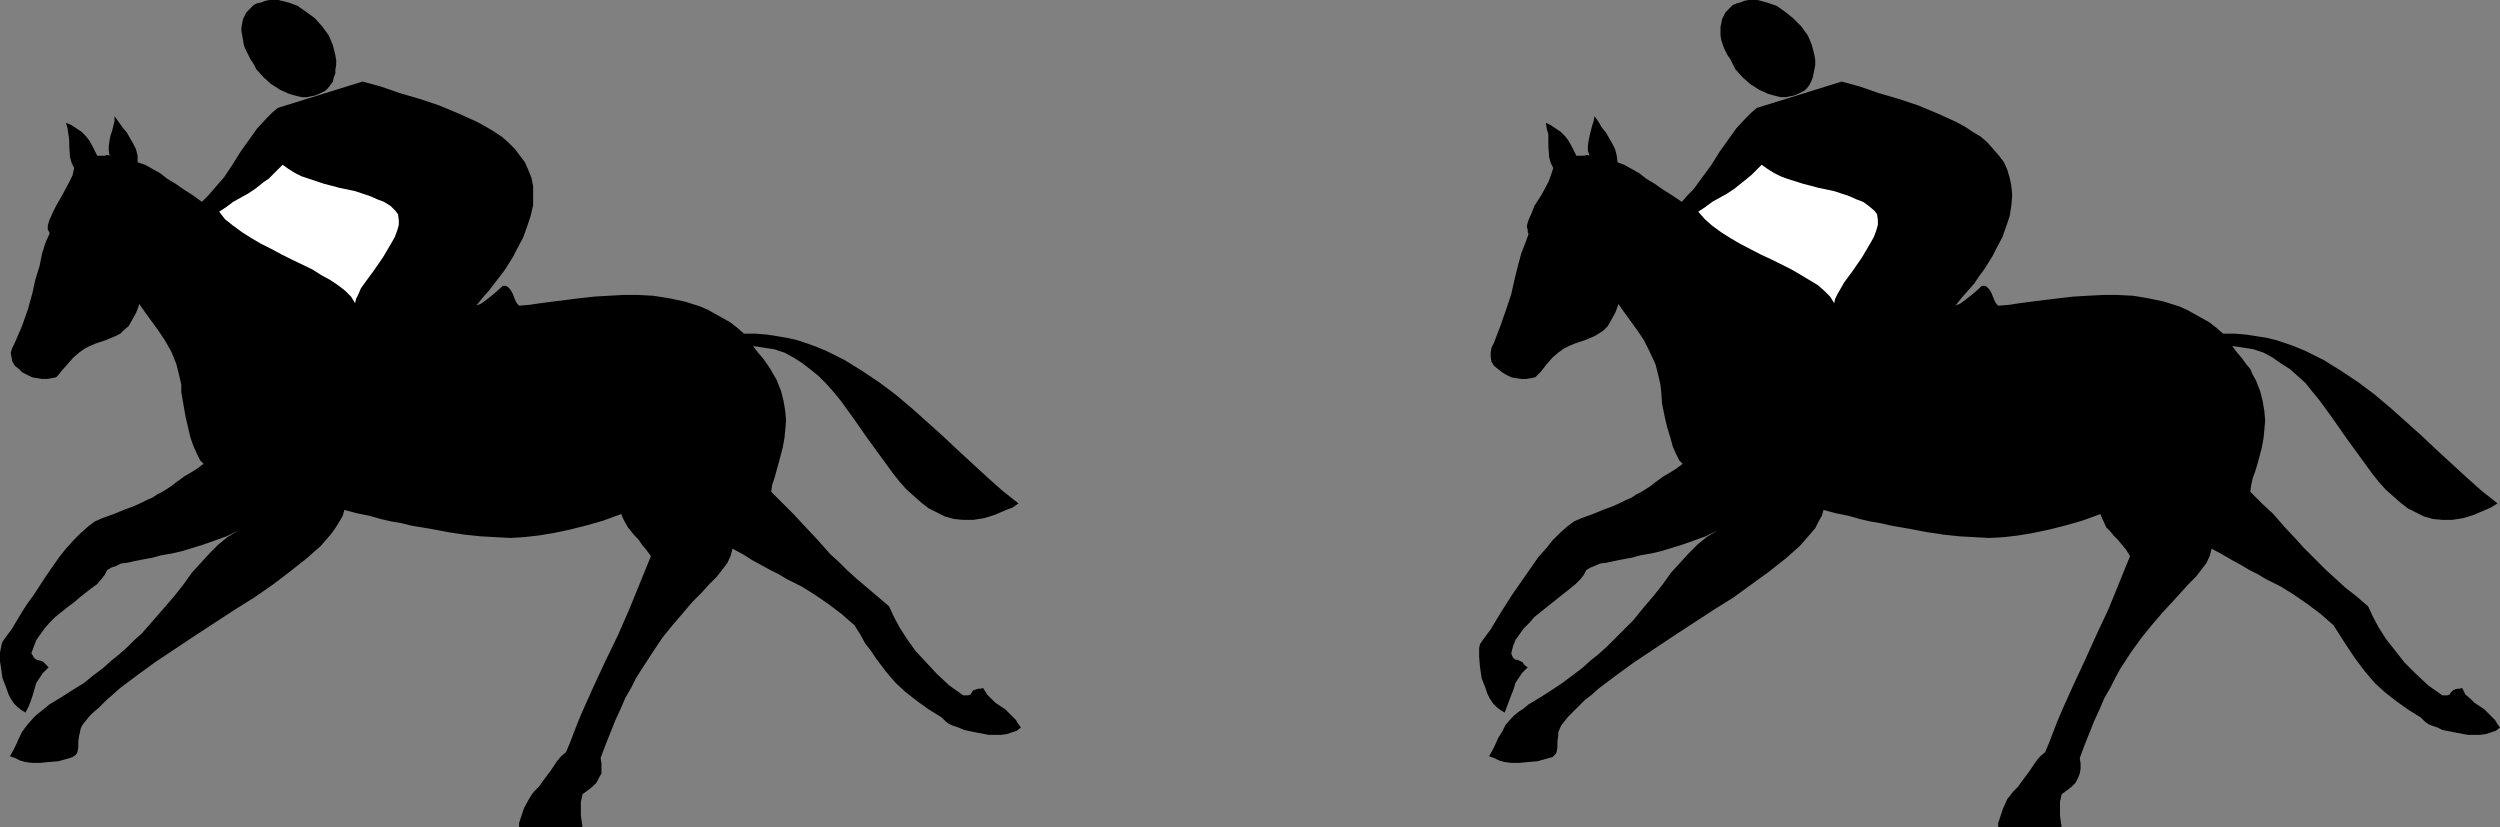 <?xml version="1.0" encoding="UTF-8" standalone="no"?>
<svg
   version="1.0"
   width="129.724mm"
   height="42.919mm"
   id="svg6"
   sodipodi:docname="Horses &amp; Riders.wmf"
   xmlns:inkscape="http://www.inkscape.org/namespaces/inkscape"
   xmlns:sodipodi="http://sodipodi.sourceforge.net/DTD/sodipodi-0.dtd"
   xmlns="http://www.w3.org/2000/svg"
   xmlns:svg="http://www.w3.org/2000/svg">
  <rect width="100%" height="100%" fill="#808080" stroke="none"/>
  <sodipodi:namedview
     id="namedview6"
     pagecolor="#ffffff"
     bordercolor="#000000"
     borderopacity="0.25"
     inkscape:showpageshadow="2"
     inkscape:pageopacity="0.0"
     inkscape:pagecheckerboard="0"
     inkscape:deskcolor="#d1d1d1"
     inkscape:document-units="mm" />
  <defs
     id="defs1">
    <pattern
       id="WMFhbasepattern"
       patternUnits="userSpaceOnUse"
       width="6"
       height="6"
       x="0"
       y="0" />
  </defs>
  <path
     style="fill:#000000;fill-opacity:1;fill-rule:evenodd;stroke:none"
     d="m 167.579,122.63 1.131,1.777 0.97,1.777 1.131,1.454 0.97,1.454 0.97,1.293 0.97,1.293 1.939,2.262 1.939,1.777 2.262,1.777 2.262,1.616 2.586,1.616 0.323,0.323 0.485,0.485 0.646,0.485 0.808,0.323 0.97,0.323 1.131,0.485 2.262,0.485 2.586,0.485 h 2.424 l 1.131,-0.162 0.97,-0.323 0.97,-0.323 0.808,-0.646 -0.485,-0.646 -0.485,-0.808 -1.131,-1.131 -0.97,-0.969 -0.97,-0.646 -0.97,-0.646 -0.808,-0.808 -0.808,-0.808 -0.808,-1.293 -0.485,0.162 h -0.485 l -0.485,0.162 -0.485,0.162 -0.323,0.485 -0.162,0.323 -0.485,0.162 h -0.485 -0.485 l -2.747,-1.939 -2.424,-2.262 -2.101,-2.262 -2.101,-2.262 -1.616,-2.262 -1.454,-2.262 -1.131,-2.1 -0.97,-2.1 -2.262,-1.939 -2.101,-1.777 -2.101,-1.777 -1.778,-1.616 -1.616,-1.616 -1.616,-1.454 -1.293,-1.454 -1.293,-1.454 -2.424,-2.585 -2.262,-2.424 -2.101,-2.1 -2.262,-2.262 0.162,-1.293 0.485,-1.454 0.808,-2.908 0.808,-3.07 0.323,-1.777 0.162,-1.616 0.162,-1.939 -0.162,-1.777 -0.323,-1.939 -0.485,-1.939 -0.808,-2.1 -0.646,-1.131 -0.646,-1.131 -0.646,-0.969 -0.808,-1.131 -0.97,-1.131 -0.97,-1.293 2.101,0.323 2.101,0.323 1.939,0.646 1.778,0.969 1.778,1.131 1.454,1.131 1.616,1.293 1.454,1.454 1.454,1.616 1.454,1.777 2.586,3.555 2.586,3.716 2.586,3.555 2.586,3.555 1.293,1.616 1.293,1.454 1.454,1.293 1.454,1.293 1.454,1.131 1.616,0.808 1.616,0.808 1.778,0.485 1.778,0.162 h 1.939 l 2.101,-0.323 2.101,-0.646 1.131,-0.485 1.131,-0.485 1.293,-0.485 1.131,-0.808 -3.07,-2.424 -2.909,-2.585 -5.979,-5.493 -2.909,-2.747 -6.141,-5.493 -3.07,-2.585 -3.232,-2.424 -3.394,-2.262 -3.394,-2.1 -3.555,-1.777 -1.939,-0.808 -1.778,-0.646 -1.939,-0.646 -2.101,-0.485 -1.939,-0.323 -2.101,-0.323 -2.101,-0.162 h -2.262 l -1.293,-1.131 -1.454,-1.131 -1.454,-0.808 -1.454,-0.808 -1.454,-0.808 -1.454,-0.646 -3.07,-0.969 -3.07,-0.646 -3.07,-0.485 -2.909,-0.162 h -3.07 l -2.909,0.162 -2.747,0.162 -2.909,0.323 -2.586,0.323 -2.586,0.323 -2.424,0.323 -2.262,0.323 -1.939,0.162 -0.162,-0.162 -0.162,-0.162 -0.323,-0.485 -0.646,-1.616 -0.485,-0.808 -0.485,-0.485 -0.323,-0.162 h -0.323 -0.323 l -0.323,0.323 -1.454,1.293 -1.454,1.131 -0.646,0.485 -0.485,0.323 -0.485,0.162 -0.323,0.162 1.293,-1.616 1.293,-1.454 0.97,-1.293 1.131,-1.454 0.97,-1.293 0.808,-1.293 0.808,-1.293 0.646,-1.293 1.293,-2.424 0.808,-2.262 0.646,-1.939 0.485,-2.1 V 38.292 36.514 l -0.323,-1.616 -0.646,-1.616 -0.646,-1.454 -0.97,-1.293 -0.97,-1.293 -1.293,-1.293 -1.293,-1.131 -1.454,-0.969 -1.616,-0.969 -1.778,-0.969 -3.555,-1.616 -3.878,-1.616 -3.878,-1.293 -3.878,-1.131 -3.717,-1.293 -3.555,-0.969 -16.645,5.17 -1.131,0.969 -0.97,0.969 -1.939,2.1 -1.616,2.262 -1.616,2.262 -1.616,2.585 -1.616,2.424 -2.101,2.424 -0.97,1.131 -1.293,1.293 L 37.814,38.292 36.037,37.161 34.421,36.03 32.805,35.06 31.35,33.929 29.896,33.122 28.442,32.314 26.987,31.829 v -1.293 l -0.323,-1.293 -0.485,-0.969 -0.646,-1.131 -0.646,-1.131 -0.808,-0.969 -0.808,-1.131 -0.808,-1.131 v 0.969 l -0.485,1.939 -0.323,0.969 -0.162,0.808 -0.162,1.131 v 0.969 l 0.162,0.969 -0.485,-0.162 -0.485,0.162 h -1.454 l -0.485,-0.969 -0.485,-0.969 -0.646,-1.131 -0.646,-0.808 -0.808,-0.808 -0.97,-0.646 -0.97,-0.646 -1.131,-0.485 0.323,1.131 0.162,1.131 0.162,1.131 v 1.131 l 0.162,2.262 0.323,1.131 0.485,0.969 -0.323,1.454 -0.646,1.293 -1.293,2.424 -1.293,2.262 -0.646,1.293 -0.646,1.454 -0.162,0.485 -0.162,0.646 v 0.323 0.485 l 0.323,0.485 v 0.323 l -0.808,1.777 -0.646,2.1 -0.485,2.424 -0.808,2.585 -0.646,2.908 -0.808,2.908 -1.131,3.231 -1.454,3.393 -0.485,0.969 -0.323,0.969 0.162,0.969 0.162,0.808 0.485,0.808 0.808,0.646 0.646,0.646 0.97,0.485 0.97,0.485 0.97,0.162 0.97,0.162 h 0.97 l 0.97,-0.162 0.808,-0.162 0.485,-0.485 0.485,-0.646 1.293,-1.454 1.131,-1.293 1.131,-0.969 1.131,-0.808 0.97,-0.485 1.131,-0.485 1.939,-0.646 1.939,-0.808 0.97,-0.485 0.646,-0.646 0.97,-0.808 0.646,-1.131 0.808,-1.454 0.323,-0.808 0.323,-0.969 1.131,1.616 1.293,1.777 1.293,1.777 1.293,1.939 1.293,2.262 0.97,2.424 0.323,1.293 0.323,1.293 0.323,1.454 v 1.454 l 0.808,4.685 0.485,2.1 0.485,2.1 0.646,1.777 0.646,1.454 0.323,0.646 0.323,0.646 0.323,0.323 0.323,0.323 -1.293,0.969 -1.293,0.808 -1.131,0.646 -1.778,1.293 -0.808,0.646 -1.778,1.131 -0.97,0.485 -0.97,0.646 -1.131,0.485 -1.293,0.646 -1.454,0.646 -1.778,0.646 -1.939,0.808 -2.262,0.808 -1.454,0.646 -1.293,0.969 -1.454,1.293 -1.454,1.454 -1.454,1.616 -1.293,1.616 -2.586,3.716 -2.424,3.716 -1.293,1.777 -1.131,1.777 -0.97,1.616 -0.97,1.616 -0.97,1.293 -0.808,1.131 -0.162,0.485 -0.162,0.808 L 0,127.962 v 0.808 0.969 l 0.162,0.969 0.323,2.262 0.808,2.1 0.323,0.969 0.485,0.969 0.646,0.969 0.646,0.646 0.808,0.646 0.808,0.485 0.646,-1.293 0.485,-1.293 0.323,-0.969 0.323,-1.131 0.323,-1.131 0.646,-0.969 0.646,-0.969 1.131,-1.131 -0.323,-0.323 -0.323,-0.323 -0.323,-0.323 -0.162,-0.162 -0.485,-0.162 -0.646,-0.162 -0.323,-0.162 -0.323,-0.323 -0.162,-0.323 -0.323,-0.485 0.485,-1.293 0.485,-1.293 0.808,-1.131 0.808,-1.131 0.97,-1.131 1.131,-1.131 2.424,-1.939 1.293,-0.969 1.131,-0.969 2.262,-1.777 1.131,-0.808 0.808,-0.969 0.646,-0.808 0.485,-0.969 0.808,-0.485 0.97,-0.323 0.97,-0.485 1.293,-0.162 1.454,-0.323 1.616,-0.323 1.778,-0.323 1.778,-0.485 1.939,-0.323 2.101,-0.485 2.101,-0.646 2.101,-0.646 2.262,-0.808 2.262,-0.808 2.262,-1.131 2.262,-1.293 -2.262,1.293 -2.101,1.293 -1.778,1.454 -1.778,1.777 -1.616,1.777 -1.778,1.939 -1.616,2.262 -1.778,2.262 -1.939,2.262 -2.262,2.585 -2.262,2.585 -1.454,1.293 -1.293,1.293 -1.616,1.454 -1.616,1.293 -1.616,1.454 -1.939,1.454 -1.778,1.454 -2.101,1.293 -2.262,1.454 -2.424,1.454 -0.97,0.808 -0.808,0.646 -0.808,0.646 -0.646,0.646 -1.131,1.293 -0.97,1.293 -0.646,1.293 -0.485,1.131 -0.646,1.293 -0.646,1.131 0.97,0.323 0.97,0.485 1.131,0.323 1.293,0.162 H 7.918 l 1.616,-0.162 1.939,-0.162 2.262,-0.646 0.485,-0.162 0.485,-0.323 0.323,-0.323 0.162,-0.323 0.162,-0.969 v -1.131 l 0.162,-1.131 0.162,-0.646 0.162,-0.808 0.323,-0.646 0.646,-0.808 0.646,-0.808 0.808,-0.808 1.293,-1.131 1.293,-1.293 1.293,-1.131 1.454,-1.293 3.232,-2.424 3.555,-2.585 3.878,-2.585 3.878,-2.585 7.918,-5.17 3.878,-2.424 3.717,-2.585 3.394,-2.585 1.616,-1.293 1.454,-1.131 1.454,-1.293 1.293,-1.131 1.131,-1.293 0.97,-1.131 0.808,-1.131 0.808,-1.293 0.646,-1.131 0.323,-1.131 2.424,0.646 2.424,0.485 2.262,0.646 2.101,0.485 1.939,0.323 1.939,0.485 3.878,0.646 3.394,0.646 3.232,0.485 3.07,0.323 2.909,0.162 2.909,0.162 2.747,-0.162 2.909,-0.323 2.909,-0.485 3.07,-0.646 3.232,-0.808 3.394,-0.969 3.555,-1.293 0.323,0.808 0.323,0.646 0.646,1.131 0.646,0.808 0.646,0.808 0.808,0.808 0.646,0.969 0.808,0.969 0.97,1.293 -2.101,5.17 -2.101,5.17 -2.262,5.17 -2.424,5.009 -2.262,4.847 -2.101,4.685 -0.97,2.262 -0.808,2.1 -0.808,2.1 -0.808,1.939 -0.97,0.808 -0.808,0.969 -1.293,1.939 -1.454,1.939 -0.808,1.131 -0.97,0.969 -0.485,0.646 -0.485,0.808 -0.97,1.777 -0.646,1.939 -0.323,0.969 v 0.808 h 12.443 l -0.162,-1.131 -0.162,-1.131 v -0.808 -0.646 -1.293 l 0.162,-0.646 0.162,-0.808 1.131,-0.808 0.808,-0.646 0.808,-0.808 0.485,-0.969 0.485,-0.808 v -0.969 -0.969 l -0.162,-1.131 0.97,-2.585 0.97,-2.424 0.97,-2.424 0.97,-2.1 0.97,-2.262 1.131,-1.939 0.97,-1.939 1.131,-1.777 2.101,-3.231 1.939,-2.908 2.101,-2.585 1.939,-2.262 1.778,-2.1 1.778,-1.777 1.616,-1.777 1.454,-1.454 1.131,-1.454 0.97,-1.293 0.646,-1.454 0.323,-1.293 2.101,1.131 1.778,1.131 1.778,0.969 1.778,0.969 1.616,0.808 0.808,0.485 0.808,0.485 2.909,1.454 2.586,1.616 2.586,1.777 2.586,1.939 1.293,1.131 z"
     id="path1" />
  <path
     style="fill:#000000;fill-opacity:1;fill-rule:evenodd;stroke:none"
     d="m 61.731,18.742 -0.808,0.162 -0.808,0.162 h -0.808 l -0.808,-0.162 -1.778,-0.485 -1.778,-0.808 -1.778,-1.131 -1.454,-1.293 -1.454,-1.616 -0.485,-0.969 -0.646,-0.969 -0.485,-0.969 -0.485,-0.969 -0.323,-0.808 -0.162,-0.969 -0.162,-0.969 -0.162,-0.808 V 5.332 l 0.162,-0.808 0.162,-0.808 0.646,-1.293 0.485,-0.485 0.485,-0.485 0.485,-0.485 0.646,-0.323 0.808,-0.162 L 52.035,0.162 52.843,0 h 0.97 0.808 l 1.939,0.485 1.778,0.646 1.616,1.131 1.778,1.293 1.454,1.616 1.293,1.777 0.808,1.939 0.485,1.939 0.162,0.969 v 0.969 l -0.162,0.808 v 0.808 l -0.323,0.808 -0.162,0.808 -0.485,0.646 -0.485,0.646 -0.485,0.485 -0.646,0.323 -0.646,0.323 z"
     id="path2" />
  <path
     style="fill:#ffffff;fill-opacity:1;fill-rule:evenodd;stroke:none"
     d="m 42.986,41.523 1.454,-0.969 1.293,-0.969 2.909,-1.616 1.454,-0.969 1.616,-1.293 0.97,-0.646 0.808,-0.808 0.97,-0.969 0.97,-0.969 1.131,0.808 1.293,0.808 1.293,0.646 1.454,0.485 2.909,0.969 3.07,0.808 3.07,0.646 2.909,0.969 1.454,0.646 1.293,0.485 1.293,0.808 0.97,0.969 0.485,0.646 0.162,1.131 v 0.969 l -0.323,1.131 -0.485,1.293 -0.646,1.131 -1.616,2.747 -1.778,2.585 -1.778,2.424 -0.808,1.131 -0.485,1.131 -0.485,0.969 -0.162,0.808 -0.808,-1.293 -1.131,-1.131 -1.454,-1.131 -1.454,-0.969 -1.778,-0.969 -1.778,-1.131 -4.04,-1.939 -1.939,-0.969 -2.101,-1.131 -1.939,-0.969 -1.939,-1.131 -1.778,-1.131 -1.778,-1.293 -1.616,-1.293 z"
     id="path3" />
  <path
     style="fill:#000000;fill-opacity:1;fill-rule:evenodd;stroke:none"
     d="m 457.651,122.63 1.131,1.777 1.131,1.777 0.97,1.454 0.97,1.454 0.97,1.293 0.97,1.293 1.939,2.262 1.939,1.777 2.262,1.777 2.262,1.616 2.586,1.616 0.323,0.323 0.485,0.485 0.646,0.485 0.808,0.323 0.97,0.323 0.97,0.485 2.424,0.485 2.586,0.485 h 2.424 l 1.131,-0.162 0.97,-0.323 0.97,-0.323 0.808,-0.646 -0.485,-0.646 -0.485,-0.808 -1.131,-1.131 -0.97,-0.969 -0.97,-0.646 -0.97,-0.646 -0.808,-0.808 -0.97,-0.808 -0.646,-1.293 -0.485,0.162 h -0.485 l -0.485,0.162 -0.323,0.162 -0.485,0.485 -0.162,0.323 -0.485,0.162 h -0.485 -0.485 l -2.747,-1.939 -2.424,-2.262 -2.262,-2.262 -1.778,-2.262 -1.778,-2.262 -1.454,-2.262 -1.131,-2.1 -0.97,-2.1 -2.262,-1.939 -2.262,-1.777 -1.939,-1.777 -1.778,-1.616 -1.616,-1.616 -1.454,-1.454 -1.454,-1.454 -1.293,-1.454 -2.424,-2.585 -2.101,-2.424 -2.262,-2.1 -2.262,-2.262 0.162,-1.293 0.323,-1.454 0.485,-1.293 0.485,-1.616 0.808,-3.07 0.323,-1.777 0.162,-1.616 0.162,-1.939 -0.162,-1.777 -0.323,-1.939 -0.485,-1.939 -0.808,-2.1 -0.646,-1.131 -0.485,-1.131 -0.808,-0.969 -0.808,-1.131 -0.97,-1.131 -0.97,-1.293 2.262,0.323 1.939,0.323 1.939,0.646 1.778,0.969 1.616,1.131 1.778,1.131 1.454,1.293 1.616,1.454 1.293,1.616 1.454,1.777 2.586,3.555 2.586,3.716 2.586,3.555 2.586,3.555 1.293,1.616 1.293,1.454 1.454,1.293 1.454,1.293 1.454,1.131 1.616,0.808 1.616,0.808 1.778,0.485 1.778,0.162 h 1.939 l 2.101,-0.323 2.101,-0.646 1.131,-0.485 1.131,-0.485 1.131,-0.485 1.293,-0.808 -3.07,-2.424 -2.909,-2.585 -5.979,-5.493 -2.909,-2.747 -6.141,-5.493 -3.07,-2.585 -3.232,-2.424 -3.394,-2.262 -3.394,-2.1 -3.555,-1.777 -1.939,-0.808 -1.778,-0.646 -1.939,-0.646 -1.939,-0.485 -2.101,-0.323 -2.101,-0.323 -2.101,-0.162 h -2.262 l -1.293,-1.131 -1.454,-1.131 -1.454,-0.808 -1.454,-0.808 -1.454,-0.808 -1.454,-0.646 -3.07,-0.969 -3.07,-0.646 -2.909,-0.485 -3.07,-0.162 h -2.909 l -3.07,0.162 -2.747,0.162 -2.747,0.323 -2.747,0.323 -2.586,0.323 -2.424,0.323 -2.101,0.323 -2.101,0.162 -0.162,-0.162 -0.162,-0.162 -0.323,-0.485 -0.646,-1.616 -0.485,-0.808 -0.485,-0.485 -0.323,-0.162 h -0.323 -0.323 l -0.323,0.323 -1.454,1.293 -1.454,1.131 -0.646,0.485 -0.485,0.323 -0.485,0.162 -0.323,0.162 1.293,-1.616 1.293,-1.454 1.131,-1.293 0.97,-1.454 0.97,-1.293 0.808,-1.293 0.808,-1.293 0.646,-1.293 1.293,-2.424 0.808,-2.262 0.646,-1.939 0.323,-2.1 0.162,-1.939 -0.162,-1.777 -0.323,-1.616 -0.485,-1.616 -0.646,-1.454 -0.97,-1.293 -1.131,-1.293 -1.131,-1.293 -1.293,-1.131 -1.616,-0.969 -1.454,-0.969 -1.778,-0.969 -3.555,-1.616 -3.878,-1.616 -3.878,-1.293 -3.878,-1.131 -3.717,-1.293 -3.555,-0.969 -16.645,5.17 -1.131,0.969 -0.97,0.969 -1.939,2.1 -1.616,2.262 -1.616,2.262 -1.616,2.585 -1.778,2.424 -1.778,2.424 -1.131,1.131 -1.131,1.293 -1.939,-1.293 -1.778,-1.131 -1.616,-1.131 -1.616,-0.969 -1.454,-1.131 -1.454,-0.808 -1.454,-0.808 -1.293,-0.485 -0.162,-1.293 -0.323,-1.293 -0.485,-0.969 -0.646,-1.131 -0.646,-1.131 -0.808,-0.969 -0.646,-1.131 -0.808,-1.131 -0.162,0.969 -0.323,0.969 -0.485,1.939 -0.162,0.808 -0.162,1.131 v 0.969 l 0.323,0.969 -0.485,-0.162 -0.646,0.162 h -1.454 l -0.485,-0.969 -0.485,-0.969 -0.646,-1.131 -0.646,-0.808 -0.808,-0.808 -0.97,-0.646 -0.97,-0.646 -0.97,-0.485 0.162,1.131 0.323,1.131 v 2.262 l 0.162,2.262 0.323,1.131 0.485,0.969 -0.485,1.454 -0.485,1.293 -1.293,2.424 -1.454,2.262 -0.485,1.293 -0.646,1.454 -0.162,0.485 -0.162,0.646 v 0.323 l 0.162,0.485 v 0.485 l 0.162,0.323 -0.646,1.777 -0.808,2.1 -0.646,2.424 -0.646,2.585 -0.646,2.908 -0.97,2.908 -1.131,3.231 -1.293,3.393 -0.485,0.969 -0.162,0.969 v 0.969 l 0.162,0.808 0.485,0.808 0.808,0.646 0.808,0.646 0.808,0.485 0.97,0.485 0.97,0.162 0.97,0.162 h 0.97 l 0.97,-0.162 0.808,-0.162 0.485,-0.485 0.646,-0.646 1.131,-1.454 1.131,-1.293 1.131,-0.969 1.131,-0.808 0.97,-0.485 1.131,-0.485 1.939,-0.646 1.939,-0.808 0.808,-0.485 0.97,-0.646 0.808,-0.808 0.646,-1.131 0.808,-1.454 0.323,-0.808 0.323,-0.969 1.131,1.616 1.293,1.777 1.293,1.777 1.293,1.939 1.131,2.262 1.131,2.424 0.323,1.293 0.323,1.293 0.323,1.454 0.162,1.454 0.162,2.262 0.485,2.424 0.485,2.1 0.646,2.1 0.485,1.777 0.646,1.454 0.323,0.646 0.323,0.646 0.323,0.323 0.323,0.323 -1.293,0.969 -1.293,0.808 -1.131,0.646 -1.778,1.293 -0.808,0.646 -1.778,1.131 -0.97,0.485 -0.97,0.646 -1.131,0.485 -1.293,0.646 -1.454,0.646 -1.778,0.646 -1.939,0.808 -2.262,0.808 -1.454,0.646 -1.293,0.969 -1.454,1.293 -1.454,1.454 -1.293,1.616 -1.454,1.616 -2.586,3.716 -2.586,3.716 -1.131,1.777 -1.131,1.777 -0.97,1.616 -0.97,1.616 -0.97,1.293 -0.808,1.131 -0.323,0.485 -0.162,0.808 v 0.808 0.808 l 0.162,1.939 0.323,2.262 0.808,2.1 0.323,0.969 0.485,0.969 0.646,0.969 0.646,0.646 0.808,0.646 0.808,0.485 0.485,-1.293 0.485,-1.293 0.808,-2.1 0.323,-1.131 0.646,-0.969 0.646,-0.969 1.131,-1.131 -0.485,-0.323 -0.323,-0.323 -0.162,-0.323 -0.323,-0.162 -0.323,-0.162 -0.323,-0.162 h -0.323 l -0.323,-0.162 -0.323,-0.323 -0.162,-0.323 -0.162,-0.485 0.323,-1.293 0.485,-1.293 0.808,-1.131 0.808,-1.131 1.131,-1.131 0.97,-1.131 2.424,-1.939 2.424,-1.939 2.262,-1.777 0.97,-0.808 0.97,-0.969 0.646,-0.808 0.485,-0.969 0.808,-0.485 0.808,-0.323 1.131,-0.485 1.293,-0.162 1.454,-0.323 1.616,-0.323 1.778,-0.323 1.778,-0.485 1.939,-0.323 2.101,-0.485 2.101,-0.646 2.101,-0.646 2.262,-0.808 2.262,-0.808 2.262,-1.131 2.262,-1.293 -2.262,1.293 -2.101,1.293 -1.778,1.454 -1.778,1.777 -1.616,1.777 -1.778,1.939 -1.616,2.262 -1.778,2.262 -1.939,2.262 -2.101,2.585 -2.586,2.585 -1.293,1.293 -1.293,1.293 -1.616,1.454 -1.616,1.293 -1.616,1.454 -1.939,1.454 -1.939,1.454 -1.939,1.293 -2.262,1.454 -2.424,1.454 -0.97,0.808 -0.97,0.646 -0.808,0.646 -0.646,0.646 -1.131,1.293 -0.646,1.293 -0.808,1.293 -0.485,1.131 -0.646,1.293 -0.646,1.131 0.97,0.323 0.97,0.485 1.131,0.323 1.293,0.162 h 1.616 l 1.616,-0.162 1.939,-0.162 2.262,-0.646 0.646,-0.162 0.323,-0.323 0.323,-0.323 0.162,-0.323 0.162,-0.969 v -1.131 l 0.162,-1.131 v -0.646 l 0.323,-0.808 0.323,-0.646 0.646,-0.808 0.646,-0.808 0.808,-0.808 1.131,-1.131 1.293,-1.293 1.454,-1.131 1.454,-1.293 3.232,-2.424 3.555,-2.585 3.878,-2.585 3.878,-2.585 7.918,-5.17 3.878,-2.424 3.555,-2.585 3.555,-2.585 1.616,-1.293 1.454,-1.131 1.454,-1.293 1.293,-1.131 1.131,-1.293 0.97,-1.131 0.97,-1.131 0.646,-1.293 0.646,-1.131 0.323,-1.131 2.424,0.646 2.424,0.485 2.262,0.646 2.101,0.485 1.939,0.323 2.101,0.485 3.717,0.646 3.394,0.646 3.232,0.485 3.07,0.323 2.909,0.162 2.909,0.162 2.909,-0.162 2.747,-0.323 2.909,-0.485 3.07,-0.646 3.232,-0.808 3.394,-0.969 3.555,-1.293 0.323,0.808 0.323,0.646 0.485,1.131 0.808,0.808 0.646,0.808 0.808,0.808 0.808,0.969 0.808,0.969 0.808,1.293 -2.101,5.17 -2.101,5.17 -2.424,5.17 -2.262,5.009 -2.262,4.847 -2.101,4.685 -0.97,2.262 -0.808,2.1 -0.808,2.1 -0.808,1.939 -0.97,0.808 -0.808,0.969 -1.293,1.939 -1.454,1.939 -0.808,1.131 -0.97,0.969 -0.485,0.646 -0.646,0.808 -0.808,1.777 -0.646,1.939 -0.323,0.969 v 0.808 h 12.443 l -0.162,-1.131 -0.162,-1.131 v -0.808 -0.646 -1.293 l 0.162,-0.646 0.162,-0.808 1.131,-0.808 0.808,-0.646 0.808,-0.808 0.485,-0.969 0.323,-0.808 0.162,-0.969 v -0.969 l -0.162,-1.131 0.97,-2.585 0.97,-2.424 0.97,-2.424 0.97,-2.1 0.97,-2.262 1.131,-1.939 0.97,-1.939 0.97,-1.777 2.101,-3.231 2.101,-2.908 2.101,-2.585 1.939,-2.262 1.939,-2.1 1.616,-1.777 1.616,-1.777 1.454,-1.454 1.131,-1.454 0.97,-1.293 0.646,-1.454 0.323,-1.293 2.101,1.131 1.939,1.131 1.778,0.969 1.616,0.969 1.616,0.808 1.616,0.969 2.909,1.454 2.586,1.616 2.586,1.777 2.586,1.939 1.293,1.131 z"
     id="path4" />
  <path
     style="fill:#000000;fill-opacity:1;fill-rule:evenodd;stroke:none"
     d="m 351.803,18.742 -0.808,0.162 -0.808,0.162 h -0.808 l -0.808,-0.162 -1.778,-0.485 -1.778,-0.808 -1.778,-1.131 -1.454,-1.293 -1.454,-1.616 -0.485,-0.969 -0.485,-0.969 -0.646,-0.969 -0.485,-0.969 -0.323,-0.808 -0.323,-0.969 -0.162,-0.969 V 6.14 5.332 l 0.162,-0.808 0.162,-0.808 0.323,-0.646 0.323,-0.646 0.485,-0.485 0.485,-0.485 0.485,-0.485 0.808,-0.323 0.646,-0.162 0.808,-0.323 L 342.915,0 h 0.97 0.808 l 1.778,0.485 1.939,0.646 1.616,1.131 1.616,1.293 1.616,1.616 1.293,1.777 0.808,1.939 0.485,1.939 0.162,0.969 v 0.969 l -0.162,0.808 -0.162,0.808 -0.162,0.808 -0.323,0.808 -0.323,0.646 -0.485,0.646 -0.485,0.485 -0.646,0.323 -0.646,0.323 z"
     id="path5" />
  <path
     style="fill:#ffffff;fill-opacity:1;fill-rule:evenodd;stroke:none"
     d="m 333.057,41.523 1.454,-0.969 1.293,-0.969 2.909,-1.616 1.454,-0.969 1.616,-1.293 0.808,-0.646 0.97,-0.808 0.97,-0.969 0.97,-0.969 1.131,0.808 1.293,0.808 1.293,0.646 1.293,0.485 3.07,0.969 3.07,0.808 3.07,0.646 2.909,0.969 1.454,0.646 1.293,0.485 1.131,0.808 1.131,0.969 0.485,0.646 0.162,1.131 v 0.969 l -0.323,1.131 -0.485,1.293 -0.646,1.131 -1.616,2.747 -1.778,2.585 -1.778,2.424 -0.646,1.131 -0.646,1.131 -0.485,0.969 -0.162,0.808 -0.808,-1.293 -1.131,-1.131 -1.293,-1.131 -1.616,-0.969 -1.616,-0.969 -1.939,-1.131 -3.878,-1.939 -2.101,-0.969 -4.04,-2.1 -1.939,-1.131 -1.778,-1.131 -1.778,-1.293 -1.454,-1.293 z"
     id="path6" />
</svg>
